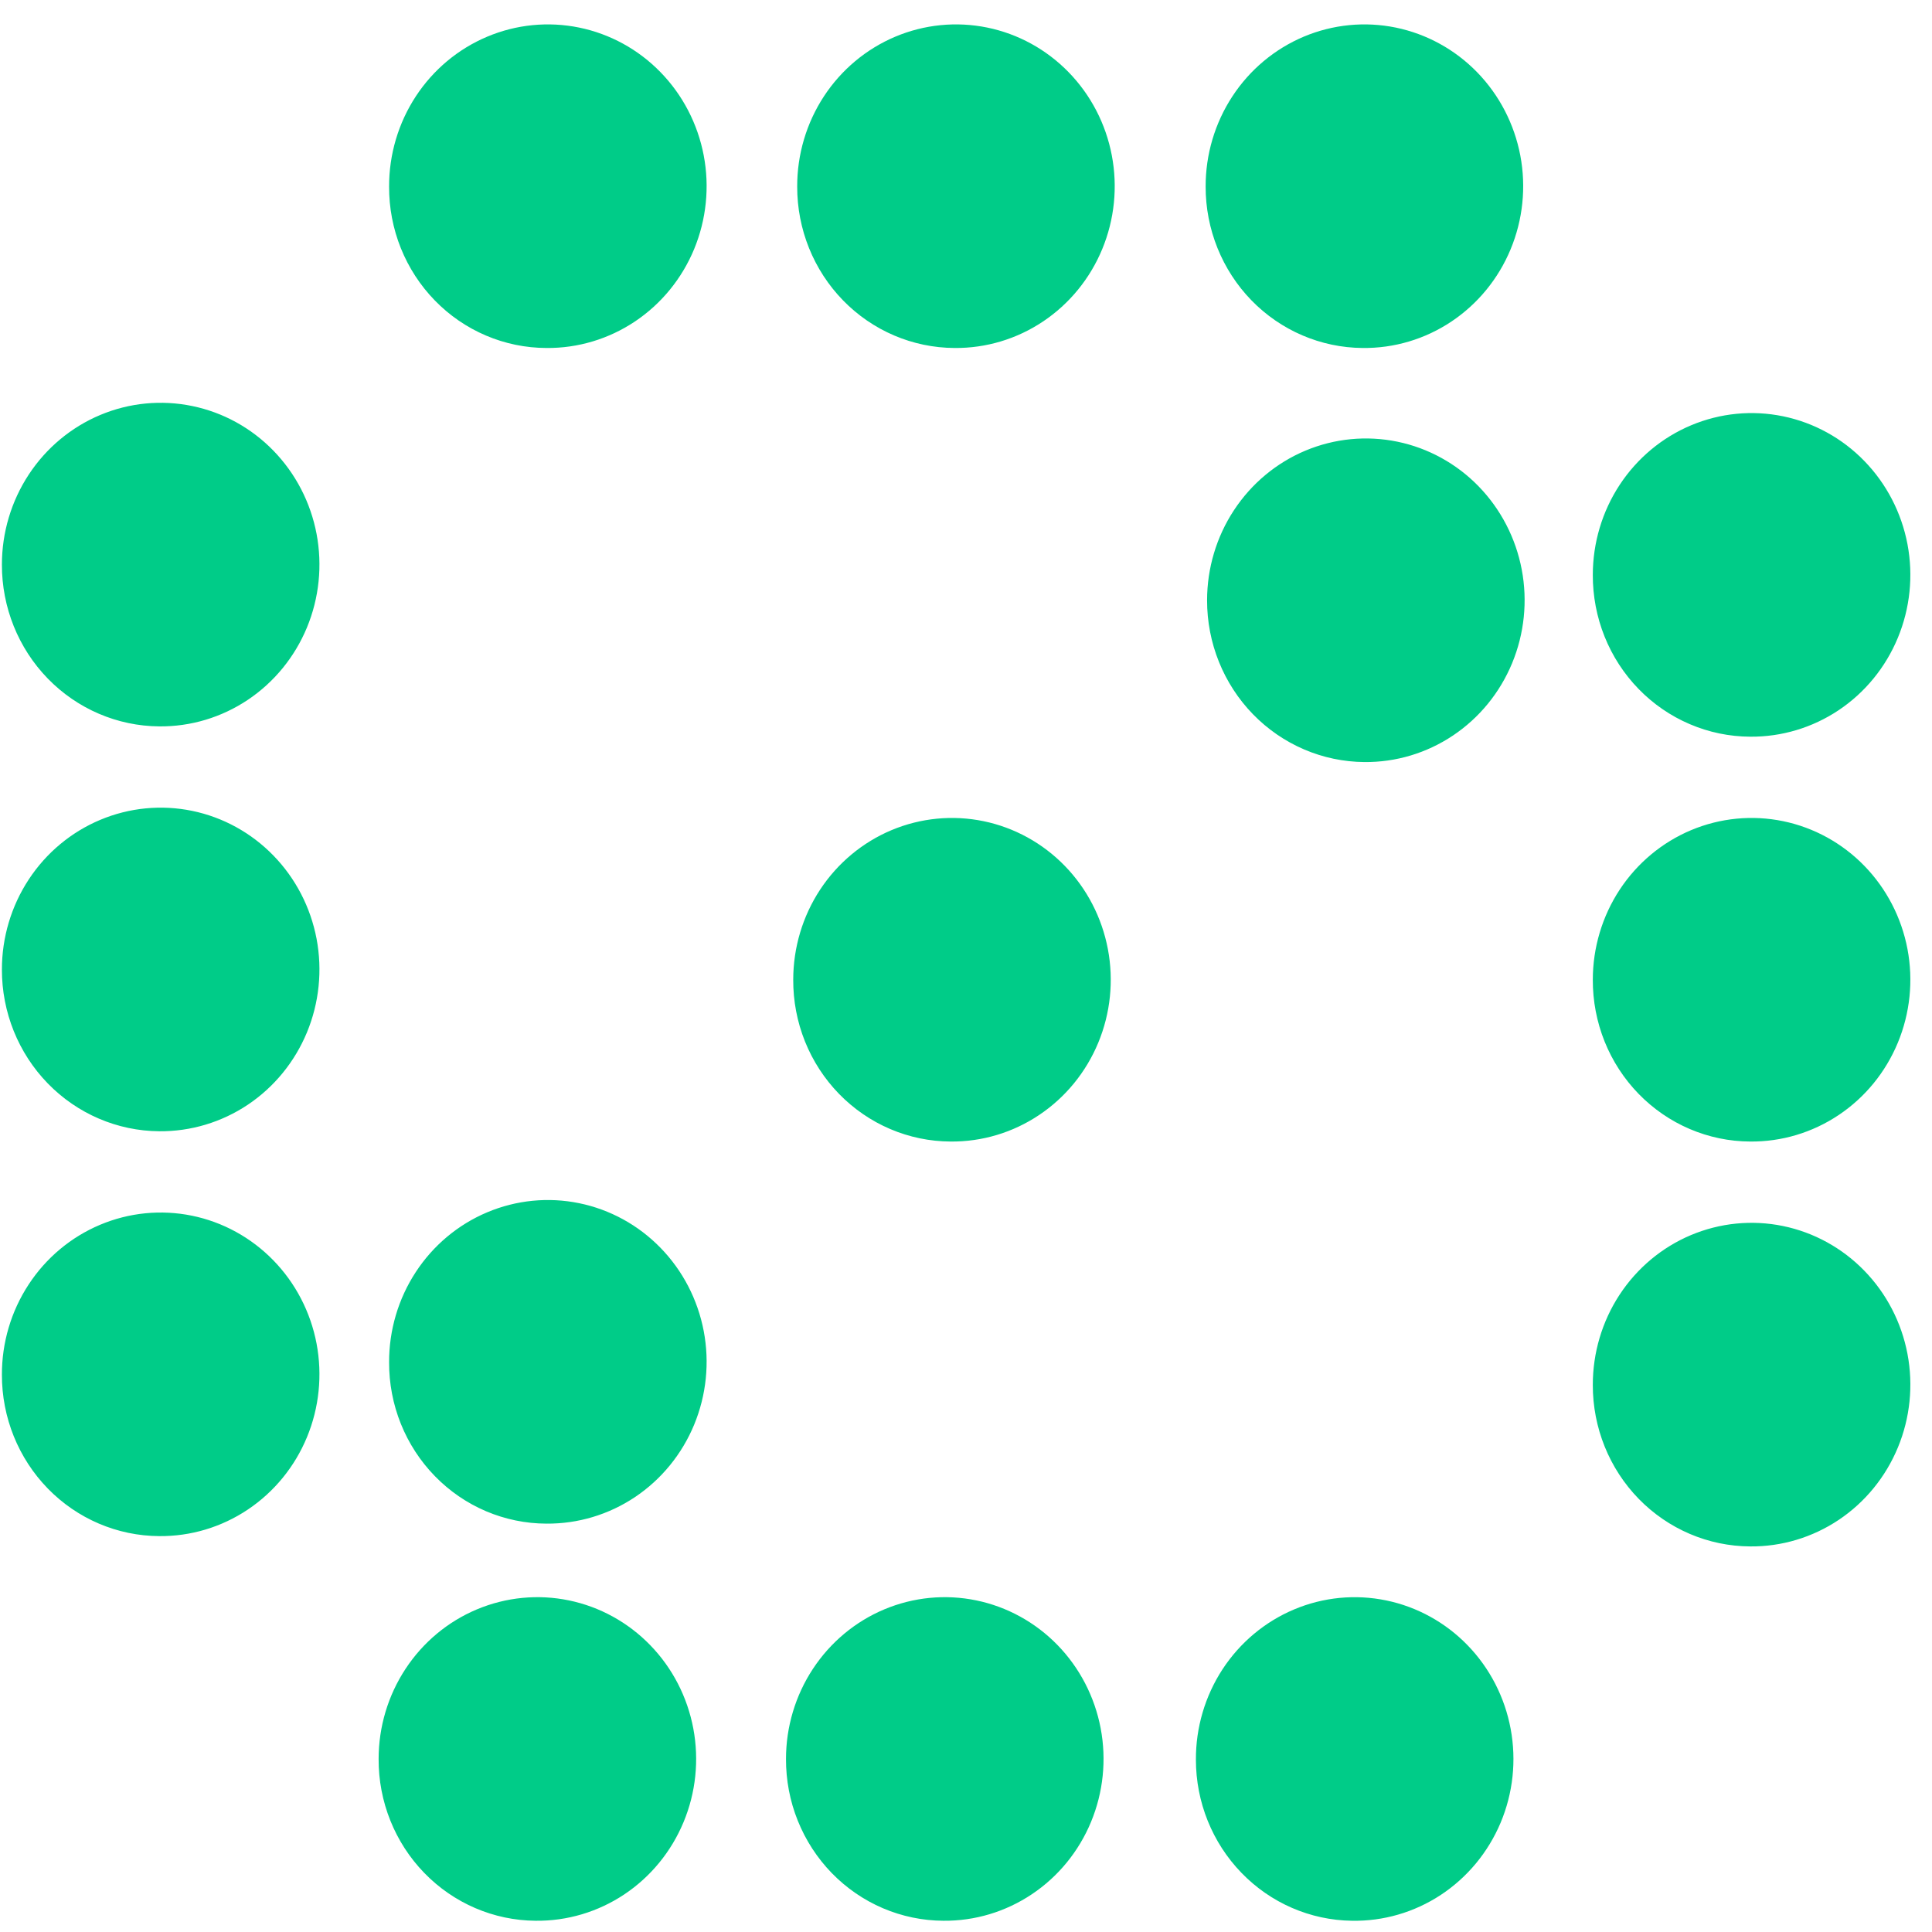 <?xml version="1.0" encoding="UTF-8"?> <svg xmlns="http://www.w3.org/2000/svg" width="78" height="78" viewBox="0 0 78 78" fill="none"><g clip-path="url(#clip0_4218_299)"><path fill-rule="evenodd" clip-rule="evenodd" d="M25.639 12.976C24.576 13.688 23.331 14.061 22.06 14.049C21.223 14.047 20.394 13.877 19.622 13.548C18.849 13.22 18.148 12.739 17.558 12.133C16.968 11.528 16.501 10.81 16.183 10.02C15.866 9.231 15.705 8.385 15.709 7.532C15.706 6.237 16.081 4.97 16.786 3.892C17.491 2.815 18.494 1.976 19.669 1.481C20.843 0.986 22.136 0.858 23.381 1.113C24.628 1.368 25.771 1.995 26.666 2.914C27.562 3.833 28.169 5.002 28.411 6.274C28.653 7.545 28.518 8.861 28.025 10.055C27.531 11.248 26.701 12.265 25.639 12.976ZM6.429 29.326C7.699 29.338 8.944 28.965 10.006 28.254C11.068 27.543 11.898 26.527 12.392 25.335C12.886 24.142 13.021 22.827 12.781 21.556C12.54 20.285 11.934 19.116 11.04 18.196C10.146 17.276 9.004 16.648 7.759 16.392C6.514 16.135 5.223 16.26 4.048 16.753C2.873 17.246 1.869 18.083 1.162 19.158C0.455 20.234 0.077 21.499 0.077 22.794C0.073 24.517 0.739 26.172 1.93 27.396C3.12 28.62 4.738 29.314 6.429 29.326ZM6.429 45.672C7.699 45.683 8.944 45.31 10.006 44.6C11.068 43.889 11.898 42.873 12.392 41.681C12.886 40.488 13.021 39.173 12.781 37.902C12.54 36.631 11.934 35.461 11.04 34.542C10.146 33.622 9.004 32.994 7.759 32.737C6.514 32.48 5.223 32.606 4.048 33.099C2.873 33.592 1.869 34.428 1.162 35.504C0.455 36.58 0.077 37.845 0.077 39.139C0.073 40.863 0.739 42.517 1.93 43.742C3.12 44.966 4.738 45.66 6.429 45.672ZM10.007 60.944C8.945 61.656 7.699 62.029 6.429 62.017C4.739 62.009 3.122 61.319 1.931 60.097C0.74 58.875 0.073 57.222 0.077 55.5C0.074 54.205 0.449 52.938 1.155 51.861C1.86 50.783 2.863 49.944 4.038 49.449C5.212 48.954 6.504 48.826 7.75 49.081C8.996 49.336 10.139 49.963 11.035 50.882C11.931 51.801 12.538 52.971 12.78 54.242C13.021 55.513 12.887 56.83 12.393 58.023C11.9 59.216 11.069 60.233 10.007 60.944ZM22.06 61.513C23.331 61.524 24.576 61.151 25.639 60.44C26.701 59.728 27.531 58.712 28.025 57.518C28.518 56.325 28.653 55.009 28.411 53.737C28.169 52.466 27.562 51.296 26.666 50.377C25.771 49.458 24.628 48.831 23.381 48.576C22.136 48.321 20.843 48.449 19.669 48.944C18.494 49.439 17.491 50.278 16.786 51.356C16.081 52.433 15.706 53.7 15.709 54.995C15.705 55.848 15.866 56.694 16.183 57.483C16.501 58.273 16.968 58.991 17.558 59.596C18.148 60.202 18.849 60.683 19.622 61.012C20.394 61.34 21.223 61.511 22.06 61.513ZM41.953 45.015C40.892 45.726 39.647 46.099 38.377 46.087C37.538 46.083 36.709 45.911 35.937 45.581C35.164 45.251 34.463 44.768 33.873 44.162C33.283 43.555 32.816 42.836 32.499 42.046C32.182 41.255 32.021 40.409 32.025 39.555C32.025 38.261 32.402 36.995 33.109 35.919C33.816 34.844 34.821 34.007 35.995 33.514C37.17 33.022 38.462 32.896 39.707 33.153C40.952 33.41 42.094 34.038 42.988 34.957C43.882 35.877 44.487 37.046 44.728 38.317C44.969 39.588 44.834 40.904 44.34 42.096C43.846 43.289 43.015 44.305 41.953 45.015ZM55.085 30.766C56.355 30.778 57.6 30.405 58.662 29.694C59.724 28.983 60.554 27.968 61.048 26.775C61.542 25.582 61.678 24.267 61.437 22.996C61.197 21.725 60.59 20.556 59.697 19.636C58.803 18.716 57.66 18.088 56.416 17.832C55.17 17.575 53.879 17.701 52.704 18.193C51.529 18.686 50.525 19.523 49.818 20.599C49.111 21.674 48.734 22.939 48.733 24.234C48.73 25.957 49.396 27.612 50.586 28.836C51.776 30.06 53.394 30.754 55.085 30.766ZM74.235 28.67C73.173 29.38 71.928 29.753 70.658 29.742C69.82 29.738 68.991 29.566 68.219 29.235C67.446 28.905 66.745 28.423 66.155 27.816C65.565 27.209 65.098 26.491 64.781 25.7C64.464 24.91 64.303 24.063 64.306 23.209C64.307 21.915 64.684 20.649 65.391 19.574C66.098 18.499 67.103 17.661 68.277 17.169C69.452 16.676 70.743 16.55 71.989 16.807C73.234 17.064 74.376 17.692 75.269 18.612C76.163 19.531 76.769 20.701 77.01 21.972C77.251 23.243 77.115 24.558 76.621 25.75C76.127 26.943 75.297 27.959 74.235 28.67ZM70.658 46.087C71.928 46.099 73.173 45.726 74.235 45.015C75.297 44.305 76.127 43.289 76.621 42.096C77.115 40.904 77.251 39.588 77.01 38.317C76.769 37.046 76.163 35.877 75.269 34.957C74.376 34.038 73.234 33.41 71.989 33.153C70.743 32.896 69.452 33.022 68.277 33.514C67.103 34.007 66.098 34.844 65.391 35.919C64.684 36.995 64.307 38.261 64.306 39.555C64.303 40.409 64.464 41.255 64.781 42.046C65.098 42.836 65.565 43.555 66.155 44.162C66.745 44.768 67.446 45.251 68.219 45.581C68.991 45.911 69.82 46.083 70.658 46.087ZM74.237 61.36C73.174 62.071 71.929 62.445 70.658 62.433C68.969 62.425 67.351 61.734 66.16 60.513C64.969 59.291 64.303 57.638 64.306 55.916C64.304 54.62 64.679 53.354 65.384 52.276C66.089 51.199 67.093 50.359 68.267 49.864C69.442 49.37 70.734 49.241 71.98 49.497C73.225 49.752 74.369 50.379 75.264 51.298C76.16 52.217 76.767 53.386 77.009 54.657C77.251 55.929 77.117 57.245 76.623 58.438C76.129 59.632 75.299 60.649 74.237 61.36ZM21.623 77.546C22.894 77.561 24.14 77.191 25.204 76.482C26.267 75.773 27.1 74.758 27.596 73.566C28.093 72.374 28.23 71.058 27.991 69.786C27.752 68.514 27.148 67.343 26.254 66.422C25.361 65.501 24.219 64.871 22.974 64.613C21.728 64.355 20.436 64.48 19.26 64.972C18.084 65.464 17.079 66.301 16.372 67.377C15.664 68.453 15.286 69.719 15.286 71.014C15.278 72.736 15.941 74.391 17.129 75.615C18.317 76.84 19.933 77.534 21.623 77.546ZM41.661 76.474C40.6 77.185 39.355 77.558 38.085 77.546C37.247 77.542 36.418 77.37 35.645 77.04C34.873 76.71 34.171 76.227 33.581 75.621C32.992 75.014 32.525 74.295 32.208 73.505C31.89 72.714 31.73 71.868 31.733 71.014C31.733 69.72 32.111 68.454 32.818 67.379C33.525 66.303 34.529 65.466 35.704 64.973C36.879 64.481 38.17 64.355 39.415 64.612C40.66 64.869 41.802 65.497 42.696 66.416C43.59 67.336 44.196 68.505 44.437 69.776C44.678 71.047 44.542 72.363 44.048 73.555C43.554 74.748 42.723 75.764 41.661 76.474ZM54.575 77.546C55.849 77.57 57.101 77.206 58.17 76.502C59.24 75.797 60.08 74.783 60.583 73.59C61.085 72.397 61.227 71.079 60.99 69.803C60.754 68.528 60.15 67.352 59.255 66.428C58.361 65.504 57.216 64.872 55.968 64.614C54.719 64.355 53.424 64.481 52.246 64.977C51.069 65.472 50.063 66.314 49.356 67.394C48.651 68.475 48.276 69.746 48.282 71.044C48.282 72.753 48.942 74.394 50.12 75.61C51.297 76.828 52.898 77.523 54.575 77.546ZM38.536 14.049C39.807 14.061 41.053 13.688 42.115 12.976C43.177 12.265 44.008 11.248 44.501 10.055C44.995 8.861 45.129 7.545 44.887 6.274C44.645 5.002 44.038 3.833 43.142 2.914C42.247 1.995 41.104 1.368 39.858 1.113C38.612 0.858 37.319 0.986 36.145 1.481C34.971 1.976 33.967 2.815 33.262 3.892C32.557 4.97 32.182 6.237 32.185 7.532C32.181 9.254 32.847 10.907 34.038 12.129C35.229 13.351 36.846 14.041 38.536 14.049ZM58.594 12.984C57.531 13.693 56.284 14.064 55.012 14.049C53.325 14.037 51.711 13.345 50.523 12.124C49.336 10.902 48.672 9.251 48.675 7.532C48.672 6.236 49.048 4.969 49.754 3.891C50.459 2.813 51.464 1.974 52.639 1.479C53.815 0.985 55.108 0.858 56.354 1.114C57.6 1.371 58.743 1.999 59.638 2.919C60.533 3.84 61.139 5.011 61.38 6.283C61.62 7.556 61.483 8.872 60.987 10.065C60.492 11.258 59.658 12.274 58.594 12.984Z" fill="#00CC88"></path></g><defs><clipPath id="clip0_4218_299"><rect width="77.049" height="76.563" fill="white" transform="translate(0.077 0.985)"></rect></clipPath></defs></svg> 